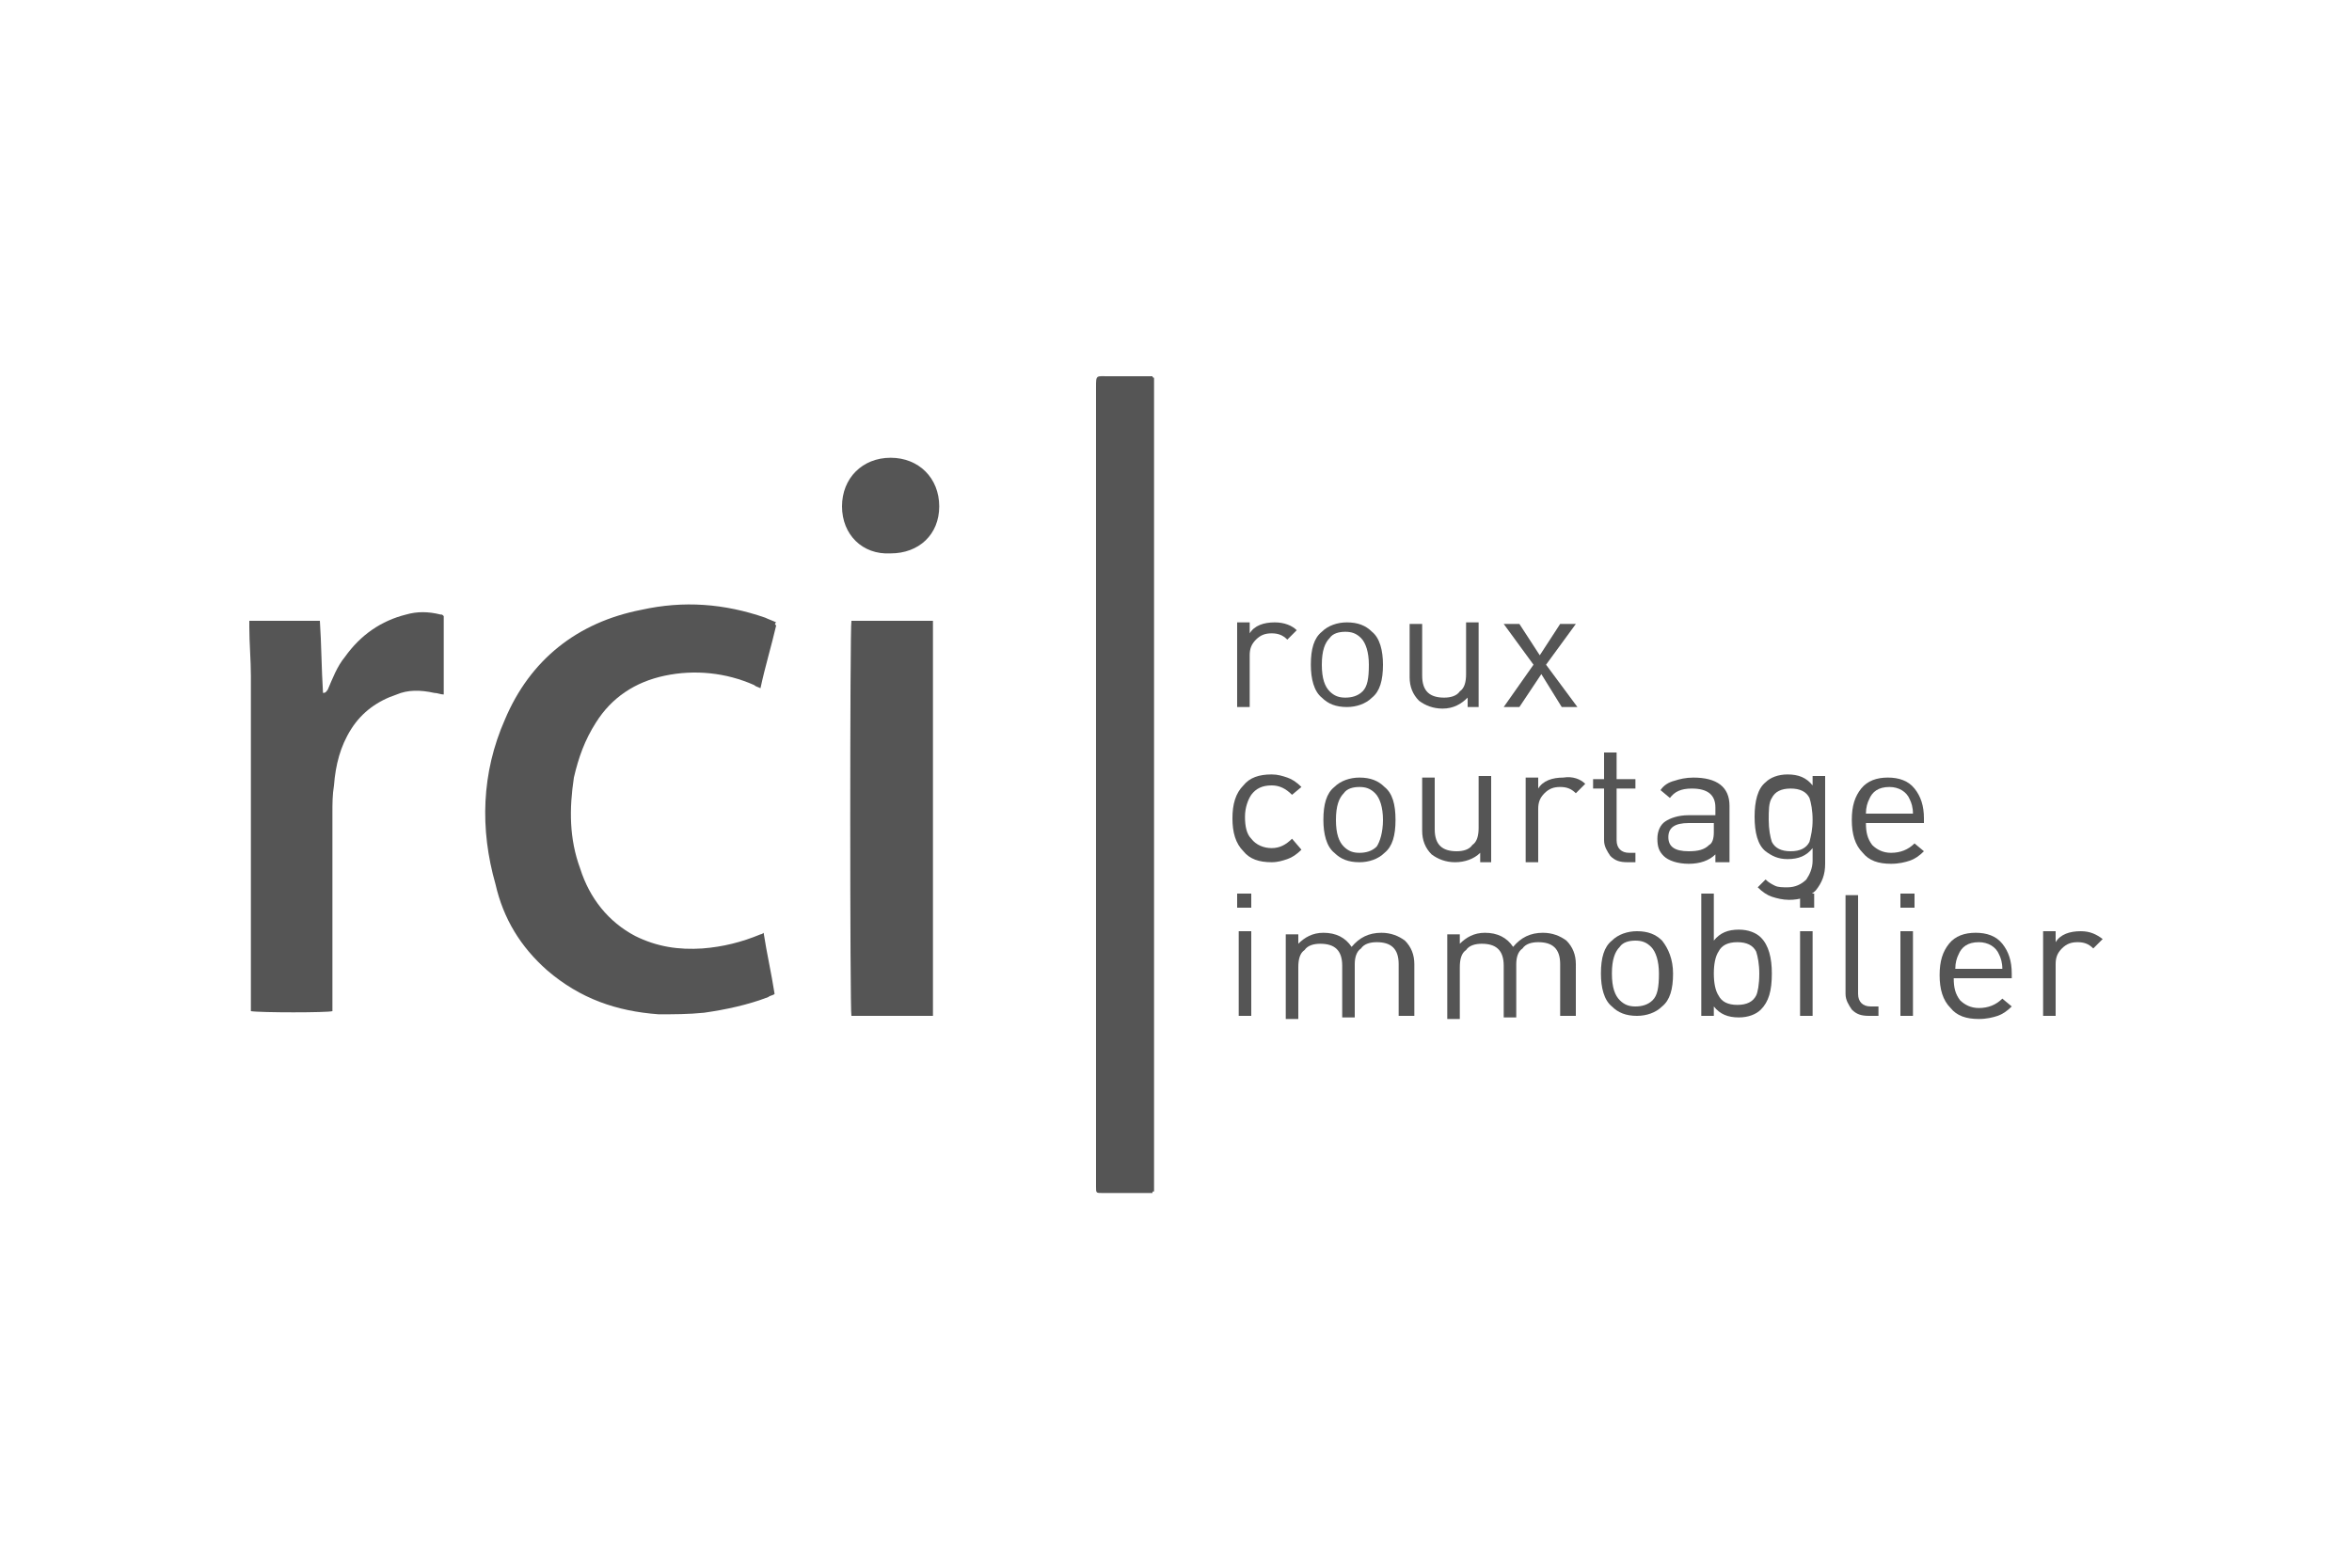 <?xml version="1.0" encoding="utf-8"?>
<!-- Generator: Adobe Illustrator 22.1.0, SVG Export Plug-In . SVG Version: 6.00 Build 0)  -->
<svg version="1.1" id="Layer_1" xmlns="http://www.w3.org/2000/svg" xmlns:xlink="http://www.w3.org/1999/xlink" x="0px" y="0px"
	 viewBox="0 0 150 100" style="enable-background:new 0 0 150 100;" xml:space="preserve">
<style type="text/css">
	.st0{fill:#565454;}
	.st1{opacity:0.64;fill:#565454;}
	.st2{fill:#555555;}
</style>
<g>
	<g>
		<path class="st2" d="M49.5,39.9c-0.3,1.3-0.7,2.6-1,4c-0.2-0.1-0.3-0.1-0.4-0.2c-1.8-0.8-3.8-1-5.7-0.6c-1.9,0.4-3.4,1.4-4.4,3
			c-0.7,1.1-1.1,2.2-1.4,3.5c-0.3,2-0.3,3.9,0.4,5.8c0.6,1.9,1.8,3.4,3.5,4.3c1.4,0.7,2.8,0.9,4.3,0.8c1.3-0.1,2.5-0.4,3.7-0.9
			c0,0,0.1,0,0.2-0.1c0.2,1.3,0.5,2.6,0.7,3.9c-0.1,0.1-0.3,0.1-0.4,0.2c-1.3,0.5-2.7,0.8-4.1,1c-1,0.1-1.9,0.1-2.9,0.1
			c-2.7-0.2-5-1-7.1-2.8c-1.7-1.5-2.8-3.3-3.3-5.5c-1-3.5-0.9-7.1,0.6-10.5c1.6-3.8,4.6-6.2,8.7-7c2.7-0.6,5.3-0.4,7.9,0.5
			c0.2,0.1,0.5,0.2,0.7,0.3C49.4,39.8,49.4,39.8,49.5,39.9z"/>
		<path class="st2" d="M73.5,76.1c-0.1,0-0.2,0-0.4,0c-0.9,0-1.8,0-2.8,0c-0.4,0-0.4,0-0.4-0.4c0-0.1,0-0.2,0-0.3
			c0-16.9,0-33.8,0-50.7c0-0.8,0-0.7,0.8-0.7c0.8,0,1.6,0,2.4,0c0.1,0,0.3,0,0.4,0c0,0.1,0.1,0.1,0.1,0.1c0,0,0,0,0,0
			c0,0,0,0.1,0,0.1c0,17.2,0,34.4,0,51.6c0,0.1,0,0.2,0,0.2C73.5,76,73.5,76,73.5,76.1z"/>
		<path class="st2" d="M15.9,39.6c1.5,0,3.1,0,4.5,0c0.1,1.5,0.1,3,0.2,4.6c0.2,0,0.2-0.1,0.3-0.2c0.3-0.7,0.6-1.5,1.1-2.1
			c1-1.4,2.3-2.3,3.9-2.7c0.7-0.2,1.4-0.2,2.2,0c0.1,0,0.1,0,0.2,0.1c0,1.7,0,3.3,0,5c-0.2,0-0.4-0.1-0.6-0.1
			C26.8,44,26,44,25.3,44.3c-1.2,0.4-2.2,1.1-2.9,2.2c-0.7,1.1-1,2.3-1.1,3.6c-0.1,0.6-0.1,1.2-0.1,1.7c0,4.1,0,8.2,0,12.2
			c0,0.2,0,0.3,0,0.5c-0.3,0.1-4.6,0.1-5.2,0c0-0.2,0-0.3,0-0.5c0-5.4,0-10.8,0-16.1c0-1.6,0-3.2,0-4.8c0-1-0.1-2.1-0.1-3.1
			C15.9,39.9,15.9,39.8,15.9,39.6z"/>
		<path class="st2" d="M59.5,64.8c-1.8,0-3.5,0-5.2,0c-0.1-0.3-0.1-24.8,0-25.2c1.7,0,3.5,0,5.2,0C59.5,48,59.5,56.4,59.5,64.8z"/>
		<path class="st2" d="M53.7,32.3c0-1.8,1.3-3.1,3.1-3.1c1.8,0,3.1,1.3,3.1,3.1c0,1.8-1.3,3-3.1,3C55,35.4,53.7,34.1,53.7,32.3z"/>
	</g>
	<g>
		<path class="st2" d="M82.7,40.2l-0.6,0.6c-0.3-0.3-0.6-0.4-1-0.4c-0.4,0-0.7,0.1-1,0.4c-0.3,0.3-0.4,0.6-0.4,1v3.3h-0.8v-5.4h0.8
			v0.7c0.3-0.5,0.9-0.7,1.6-0.7C81.9,39.7,82.4,39.9,82.7,40.2z"/>
		<path class="st2" d="M88.2,42.4c0,1-0.2,1.7-0.7,2.1c-0.4,0.4-1,0.6-1.6,0.6c-0.7,0-1.2-0.2-1.6-0.6c-0.5-0.4-0.7-1.2-0.7-2.1
			c0-1,0.2-1.7,0.7-2.1c0.4-0.4,1-0.6,1.6-0.6c0.7,0,1.2,0.2,1.6,0.6C88,40.7,88.2,41.5,88.2,42.4z M87.3,42.4
			c0-0.8-0.2-1.4-0.5-1.7c-0.3-0.3-0.6-0.4-1-0.4c-0.4,0-0.8,0.1-1,0.4c-0.3,0.3-0.5,0.8-0.5,1.7s0.2,1.4,0.5,1.7
			c0.3,0.3,0.6,0.4,1,0.4c0.4,0,0.8-0.1,1.1-0.4C87.2,43.8,87.3,43.3,87.3,42.4z"/>
		<path class="st2" d="M94.4,45.1h-0.8v-0.6c-0.4,0.4-0.9,0.7-1.6,0.7c-0.6,0-1.1-0.2-1.5-0.5c-0.4-0.4-0.6-0.9-0.6-1.5v-3.4h0.8
			v3.3c0,1,0.5,1.4,1.4,1.4c0.4,0,0.8-0.1,1-0.4c0.3-0.2,0.4-0.6,0.4-1.1v-3.3h0.8V45.1z"/>
		<path class="st2" d="M100.6,45.1h-1L98.3,43l-1.4,2.1h-1l1.9-2.7l-1.9-2.6h1l1.3,2l1.3-2h1l-1.9,2.6L100.6,45.1z"/>
		<path class="st2" d="M83,54.2c-0.3,0.3-0.6,0.5-0.9,0.6c-0.3,0.1-0.6,0.2-1,0.2c-0.8,0-1.4-0.2-1.8-0.7c-0.5-0.5-0.7-1.2-0.7-2.1
			s0.2-1.6,0.7-2.1c0.4-0.5,1-0.7,1.8-0.7c0.4,0,0.7,0.1,1,0.2c0.3,0.1,0.6,0.3,0.9,0.6l-0.6,0.5c-0.4-0.4-0.8-0.6-1.3-0.6
			c-0.6,0-1,0.2-1.3,0.6c-0.2,0.3-0.4,0.8-0.4,1.4s0.1,1.1,0.4,1.4c0.3,0.4,0.8,0.6,1.3,0.6c0.5,0,0.9-0.2,1.3-0.6L83,54.2z"/>
		<path class="st2" d="M89,52.3c0,1-0.2,1.7-0.7,2.1c-0.4,0.4-1,0.6-1.6,0.6c-0.7,0-1.2-0.2-1.6-0.6c-0.5-0.4-0.7-1.2-0.7-2.1
			c0-1,0.2-1.7,0.7-2.1c0.4-0.4,1-0.6,1.6-0.6c0.7,0,1.2,0.2,1.6,0.6C88.8,50.6,89,51.3,89,52.3z M88.2,52.3c0-0.8-0.2-1.4-0.5-1.7
			c-0.3-0.3-0.6-0.4-1-0.4c-0.4,0-0.8,0.1-1,0.4c-0.3,0.3-0.5,0.8-0.5,1.7s0.2,1.4,0.5,1.7c0.3,0.3,0.6,0.4,1,0.4
			c0.4,0,0.8-0.1,1.1-0.4C88,53.7,88.2,53.1,88.2,52.3z"/>
		<path class="st2" d="M95.2,55h-0.8v-0.6C94,54.8,93.4,55,92.8,55c-0.6,0-1.1-0.2-1.5-0.5c-0.4-0.4-0.6-0.9-0.6-1.5v-3.4h0.8v3.3
			c0,1,0.5,1.4,1.4,1.4c0.4,0,0.8-0.1,1-0.4c0.3-0.2,0.4-0.6,0.4-1.1v-3.3h0.8V55z"/>
		<path class="st2" d="M101.1,50l-0.6,0.6c-0.3-0.3-0.6-0.4-1-0.4c-0.4,0-0.7,0.1-1,0.4c-0.3,0.3-0.4,0.6-0.4,1V55h-0.8v-5.4h0.8
			v0.7c0.3-0.5,0.9-0.7,1.6-0.7C100.3,49.5,100.8,49.7,101.1,50z"/>
		<path class="st2" d="M104.4,55h-0.6c-0.5,0-0.8-0.1-1.1-0.4c-0.2-0.3-0.4-0.6-0.4-1v-3.3h-0.7v-0.6h0.7V48h0.8v1.7h1.2v0.6h-1.2
			v3.3c0,0.5,0.3,0.8,0.8,0.8h0.4V55z"/>
		<path class="st2" d="M110.2,55h-0.8v-0.5c-0.4,0.4-1,0.6-1.7,0.6c-0.7,0-1.3-0.2-1.6-0.5c-0.3-0.3-0.4-0.6-0.4-1.1
			c0-0.5,0.2-0.9,0.5-1.1s0.8-0.4,1.5-0.4h1.7v-0.5c0-0.8-0.5-1.2-1.5-1.2c-0.7,0-1.1,0.2-1.4,0.6l-0.6-0.5c0.2-0.3,0.5-0.5,0.9-0.6
			c0.3-0.1,0.7-0.2,1.2-0.2c1.5,0,2.3,0.6,2.3,1.8V55z M109.3,53.1v-0.6h-1.6c-0.9,0-1.3,0.3-1.3,0.9c0,0.6,0.4,0.9,1.3,0.9
			c0.6,0,1-0.1,1.3-0.4C109.2,53.8,109.3,53.5,109.3,53.1z"/>
		<path class="st2" d="M116.4,55.1c0,0.7-0.2,1.2-0.6,1.7c-0.4,0.4-1,0.6-1.7,0.6c-0.4,0-0.8-0.1-1.1-0.2c-0.3-0.1-0.6-0.3-0.9-0.6
			l0.5-0.5c0.2,0.2,0.4,0.3,0.6,0.4c0.2,0.1,0.5,0.1,0.8,0.1c0.5,0,0.9-0.2,1.2-0.5c0.2-0.3,0.4-0.7,0.4-1.2v-0.8
			c-0.4,0.5-0.9,0.7-1.6,0.7c-0.6,0-1-0.2-1.4-0.5c-0.5-0.4-0.7-1.2-0.7-2.2s0.2-1.8,0.7-2.2c0.3-0.3,0.8-0.5,1.4-0.5
			c0.7,0,1.2,0.2,1.6,0.7v-0.6h0.8V55.1z M115.6,52.3c0-0.6-0.1-1.1-0.2-1.4c-0.2-0.4-0.6-0.6-1.2-0.6s-1,0.2-1.2,0.6
			c-0.2,0.3-0.2,0.8-0.2,1.4c0,0.6,0.1,1.1,0.2,1.4c0.2,0.4,0.6,0.6,1.2,0.6s1-0.2,1.2-0.6C115.5,53.3,115.6,52.9,115.6,52.3z"/>
		<path class="st2" d="M122.9,52.5H119c0,0.6,0.1,1,0.4,1.4c0.3,0.3,0.7,0.5,1.2,0.5c0.6,0,1.1-0.2,1.5-0.6l0.6,0.5
			c-0.3,0.3-0.6,0.5-0.9,0.6c-0.3,0.1-0.7,0.2-1.2,0.2c-0.8,0-1.4-0.2-1.8-0.7c-0.5-0.5-0.7-1.2-0.7-2.1c0-0.9,0.2-1.5,0.6-2
			c0.4-0.5,1-0.7,1.7-0.7c0.7,0,1.3,0.2,1.7,0.7c0.4,0.5,0.6,1.1,0.6,1.9V52.5z M122,51.9c0-0.4-0.1-0.7-0.2-0.9
			c-0.2-0.5-0.7-0.8-1.3-0.8c-0.7,0-1.1,0.3-1.3,0.8c-0.1,0.2-0.2,0.5-0.2,0.9H122z"/>
		<path class="st2" d="M79.8,57.9h-0.9v-0.9h0.9V57.9z M79.8,64.8h-0.8v-5.4h0.8V64.8z"/>
		<path class="st2" d="M90,64.8h-0.8v-3.3c0-1-0.5-1.4-1.4-1.4c-0.4,0-0.8,0.1-1,0.4c-0.3,0.2-0.4,0.6-0.4,1v3.4h-0.8v-3.3
			c0-1-0.5-1.4-1.4-1.4c-0.4,0-0.8,0.1-1,0.4c-0.3,0.2-0.4,0.6-0.4,1.1v3.3h-0.8v-5.4h0.8v0.6c0.4-0.4,0.9-0.7,1.6-0.7
			c0.8,0,1.4,0.3,1.8,0.9c0.5-0.6,1.1-0.9,1.9-0.9c0.6,0,1.1,0.2,1.5,0.5c0.4,0.4,0.6,0.9,0.6,1.5V64.8z"/>
		<path class="st2" d="M100.3,64.8h-0.8v-3.3c0-1-0.5-1.4-1.4-1.4c-0.4,0-0.8,0.1-1,0.4c-0.3,0.2-0.4,0.6-0.4,1v3.4h-0.8v-3.3
			c0-1-0.5-1.4-1.4-1.4c-0.4,0-0.8,0.1-1,0.4c-0.3,0.2-0.4,0.6-0.4,1.1v3.3h-0.8v-5.4h0.8v0.6c0.4-0.4,0.9-0.7,1.6-0.7
			c0.8,0,1.4,0.3,1.8,0.9c0.5-0.6,1.1-0.9,1.9-0.9c0.6,0,1.1,0.2,1.5,0.5c0.4,0.4,0.6,0.9,0.6,1.5V64.8z"/>
		<path class="st2" d="M106.7,62.1c0,1-0.2,1.7-0.7,2.1c-0.4,0.4-1,0.6-1.6,0.6c-0.7,0-1.2-0.2-1.6-0.6c-0.5-0.4-0.7-1.2-0.7-2.1
			c0-1,0.2-1.7,0.7-2.1c0.4-0.4,1-0.6,1.6-0.6c0.7,0,1.2,0.2,1.6,0.6C106.4,60.5,106.7,61.2,106.7,62.1z M105.8,62.1
			c0-0.8-0.2-1.4-0.5-1.7c-0.3-0.3-0.6-0.4-1-0.4c-0.4,0-0.8,0.1-1,0.4c-0.3,0.3-0.5,0.8-0.5,1.7s0.2,1.4,0.5,1.7
			c0.3,0.3,0.6,0.4,1,0.4c0.4,0,0.8-0.1,1.1-0.4C105.7,63.5,105.8,63,105.8,62.1z"/>
		<path class="st2" d="M113,62.1c0,1.1-0.2,1.8-0.7,2.3c-0.3,0.3-0.8,0.5-1.4,0.5c-0.7,0-1.2-0.2-1.6-0.7v0.6h-0.8v-7.8h0.8v3
			c0.4-0.5,0.9-0.7,1.6-0.7c0.6,0,1.1,0.2,1.4,0.5C112.8,60.3,113,61.1,113,62.1z M112.2,62.1c0-0.6-0.1-1.1-0.2-1.4
			c-0.2-0.4-0.6-0.6-1.2-0.6c-0.6,0-1,0.2-1.2,0.6c-0.2,0.3-0.3,0.8-0.3,1.4s0.1,1.1,0.3,1.4c0.2,0.4,0.6,0.6,1.2,0.6
			c0.6,0,1-0.2,1.2-0.6C112.1,63.3,112.2,62.8,112.2,62.1z"/>
		<path class="st2" d="M115.7,57.9h-0.9v-0.9h0.9V57.9z M115.6,64.8h-0.8v-5.4h0.8V64.8z"/>
		<path class="st2" d="M119.8,64.8h-0.6c-0.5,0-0.8-0.1-1.1-0.4c-0.2-0.3-0.4-0.6-0.4-1v-6.3h0.8v6.3c0,0.5,0.3,0.8,0.8,0.8h0.5
			V64.8z"/>
		<path class="st2" d="M122.1,57.9h-0.9v-0.9h0.9V57.9z M122,64.8h-0.8v-5.4h0.8V64.8z"/>
		<path class="st2" d="M128.5,62.4h-3.9c0,0.6,0.1,1,0.4,1.4c0.3,0.3,0.7,0.5,1.2,0.5c0.6,0,1.1-0.2,1.5-0.6l0.6,0.5
			c-0.3,0.3-0.6,0.5-0.9,0.6c-0.3,0.1-0.7,0.2-1.2,0.2c-0.8,0-1.4-0.2-1.8-0.7c-0.5-0.5-0.7-1.2-0.7-2.1c0-0.9,0.2-1.5,0.6-2
			c0.4-0.5,1-0.7,1.7-0.7c0.7,0,1.3,0.2,1.7,0.7c0.4,0.5,0.6,1.1,0.6,1.9V62.4z M127.7,61.8c0-0.4-0.1-0.7-0.2-0.9
			c-0.2-0.5-0.7-0.8-1.3-0.8c-0.7,0-1.1,0.3-1.3,0.8c-0.1,0.2-0.2,0.5-0.2,0.9H127.7z"/>
		<path class="st2" d="M134.1,59.9l-0.6,0.6c-0.3-0.3-0.6-0.4-1-0.4c-0.4,0-0.7,0.1-1,0.4c-0.3,0.3-0.4,0.6-0.4,1v3.3h-0.8v-5.4h0.8
			v0.7c0.3-0.5,0.9-0.7,1.6-0.7C133.3,59.4,133.7,59.6,134.1,59.9z"/>
	</g>
</g>
</svg>
